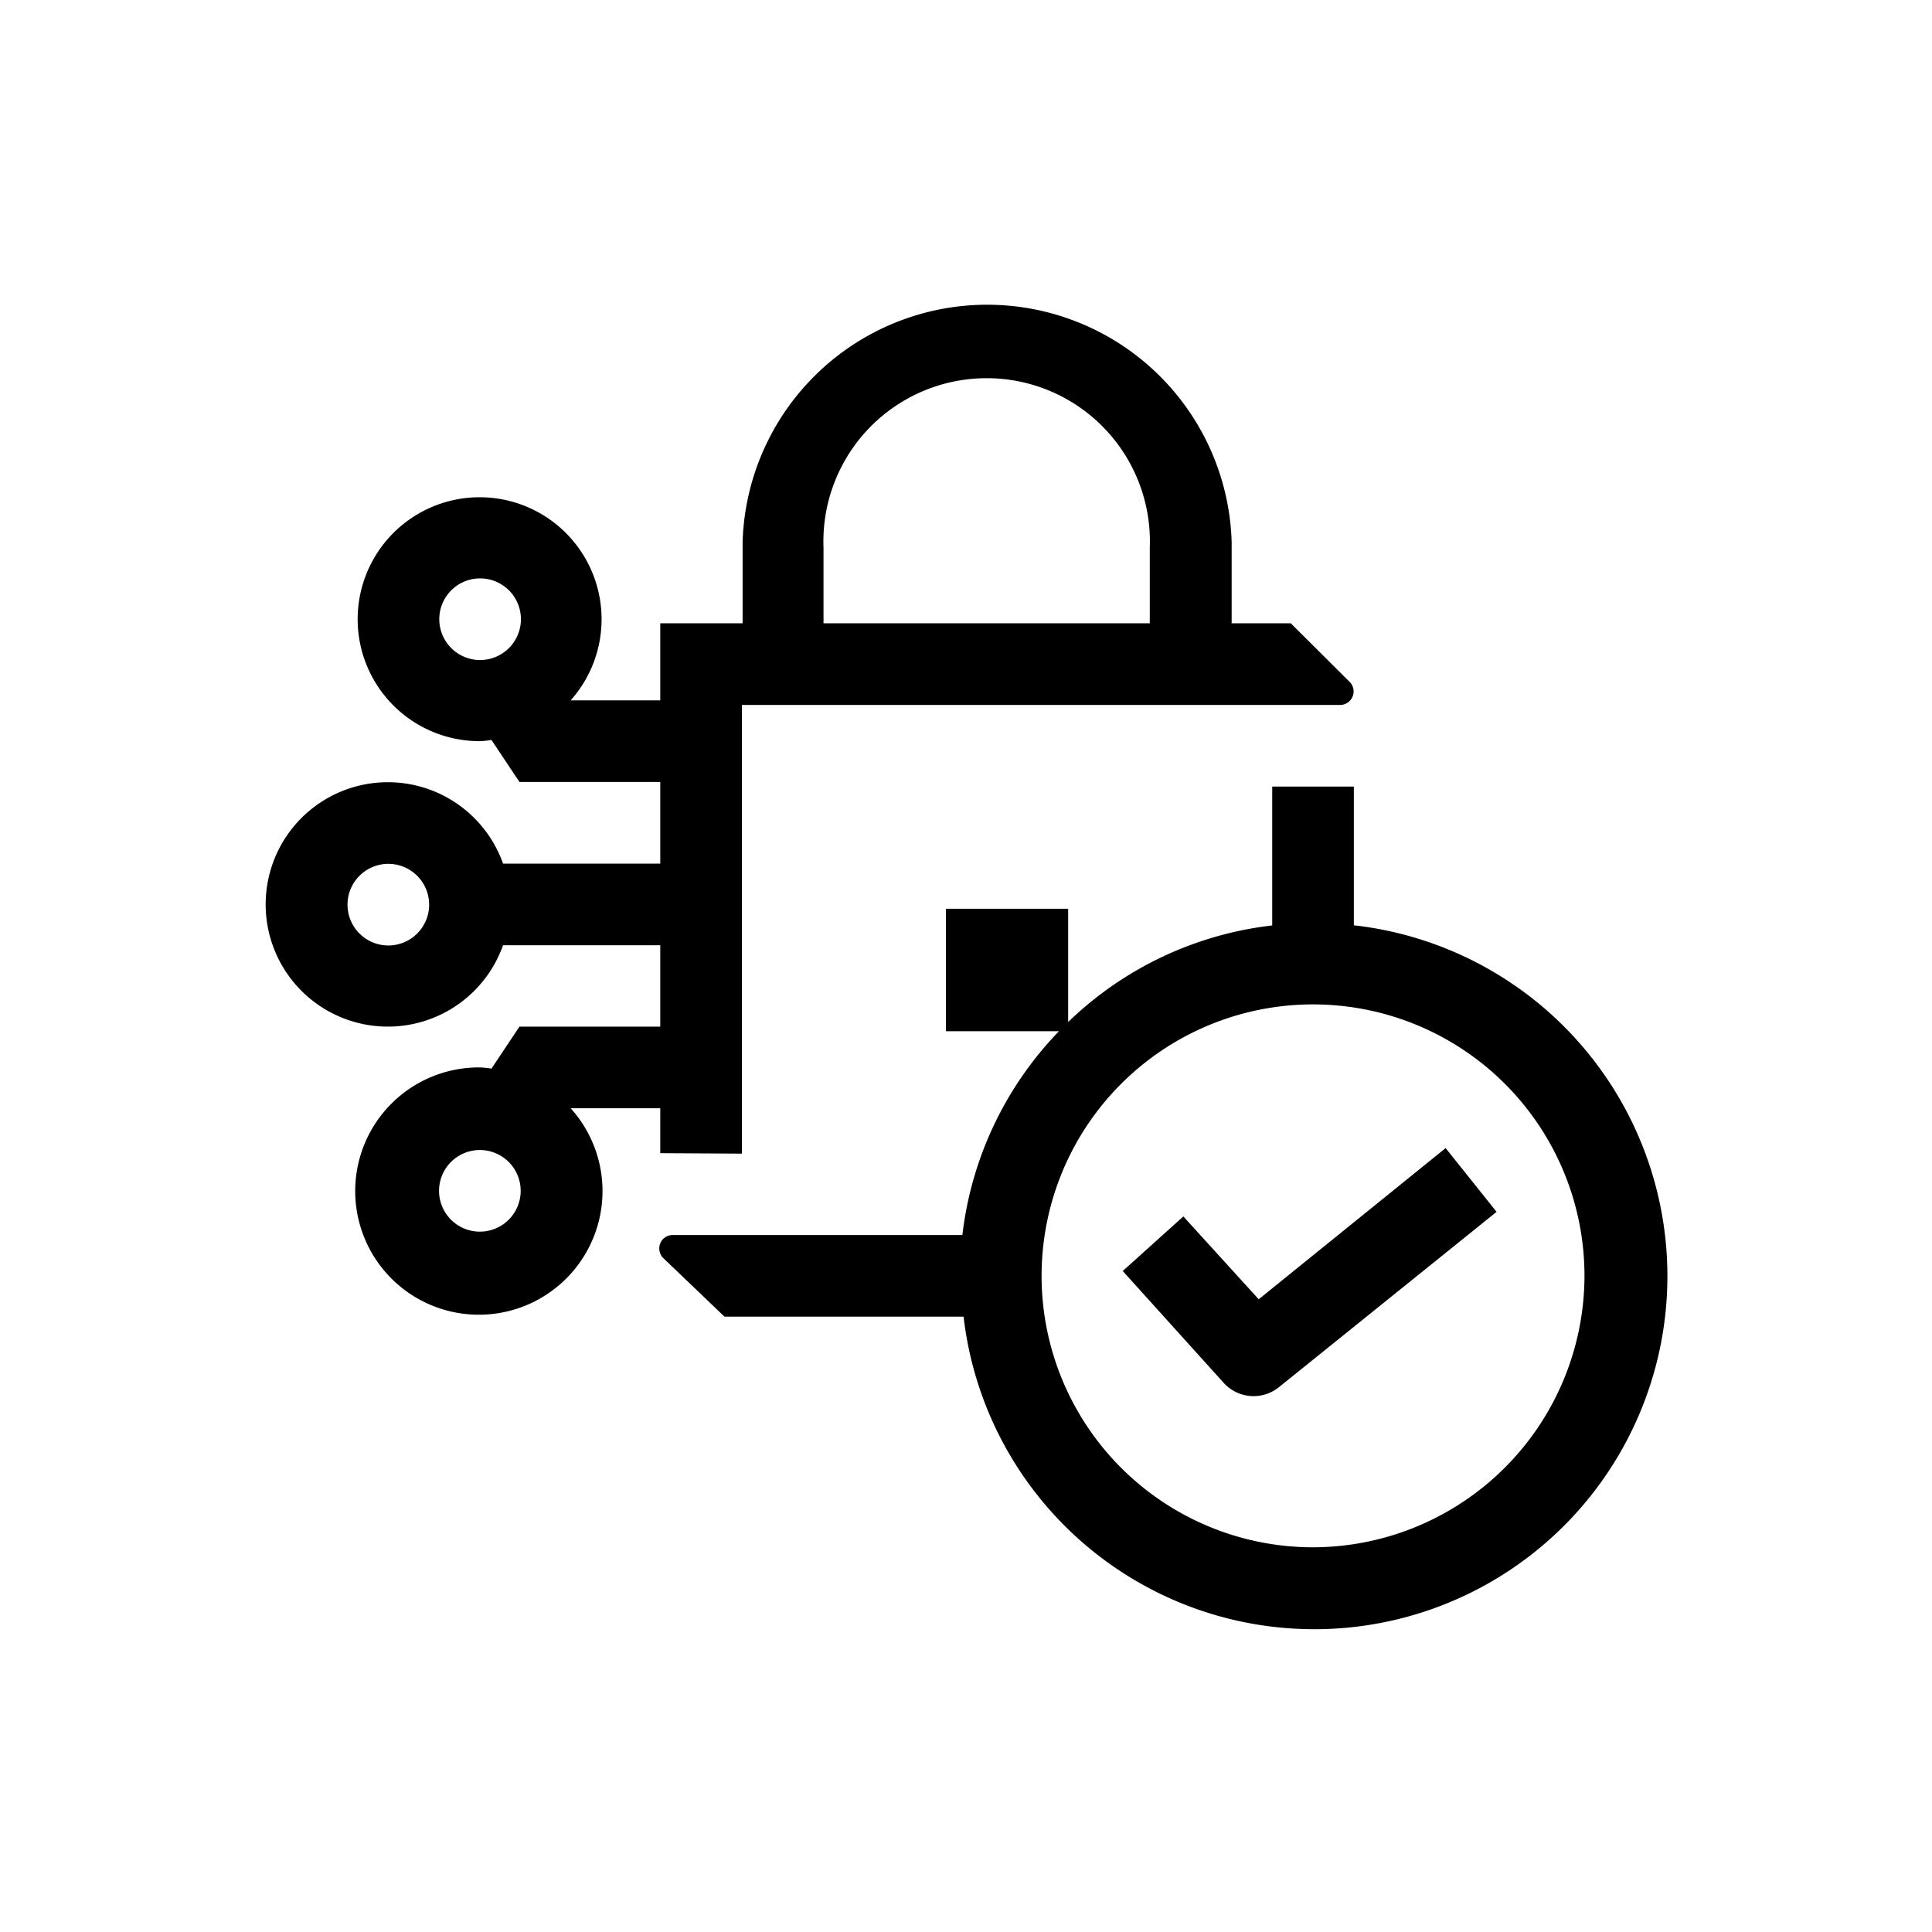 <svg id="Capa_1" data-name="Capa 1" xmlns="http://www.w3.org/2000/svg" viewBox="0 0 80 80"><title>23_Iconos Intranet_Conceptos Clave</title><path d="M30.72,47.77V29.19H55.5a.56.56,0,0,0,.55-.56.56.56,0,0,0-.15-.38l-2.45-2.44H51V22.43h0a10.13,10.13,0,0,0-20.25,0h0v3.38H27.34V29H23.63a5.05,5.05,0,1,0-3.75,1.69,3.75,3.75,0,0,0,.47-.05l1.16,1.74h5.83v3.38H20.83a5.06,5.06,0,1,0,0,3.38h6.51v3.37H21.51l-1.16,1.74a3.75,3.75,0,0,0-.47-.05,5.12,5.12,0,1,0,3.75,1.69h3.71v1.86ZM18.19,25.64a1.69,1.69,0,1,1,1.69,1.69A1.69,1.69,0,0,1,18.19,25.64ZM16.08,39.15a1.69,1.69,0,1,1,1.69-1.68A1.69,1.69,0,0,1,16.08,39.15ZM19.88,51a1.69,1.69,0,1,1,1.68-1.69A1.69,1.69,0,0,1,19.88,51ZM34.1,22.68h0a6.76,6.76,0,1,1,13.51,0v3.13H34.1Z"/><path d="M56.06,38.32V32.57H52.68v5.75a14.55,14.55,0,0,0-8.45,4V37.63H39.17V42.7h4.68a14.57,14.57,0,0,0-4,8.44h-12a.55.55,0,0,0-.55.56.56.56,0,0,0,.15.38L30,54.52h9.9a14.62,14.62,0,1,0,16.21-16.2ZM54.37,64.07A11.24,11.24,0,1,1,65.61,52.83,11.26,11.26,0,0,1,54.37,64.07Z"/><path d="M52.12,53.8,49,50.37l-2.51,2.26,4.17,4.62a1.67,1.67,0,0,0,2.31.18l9-7.25-2.11-2.64Z"/></svg>